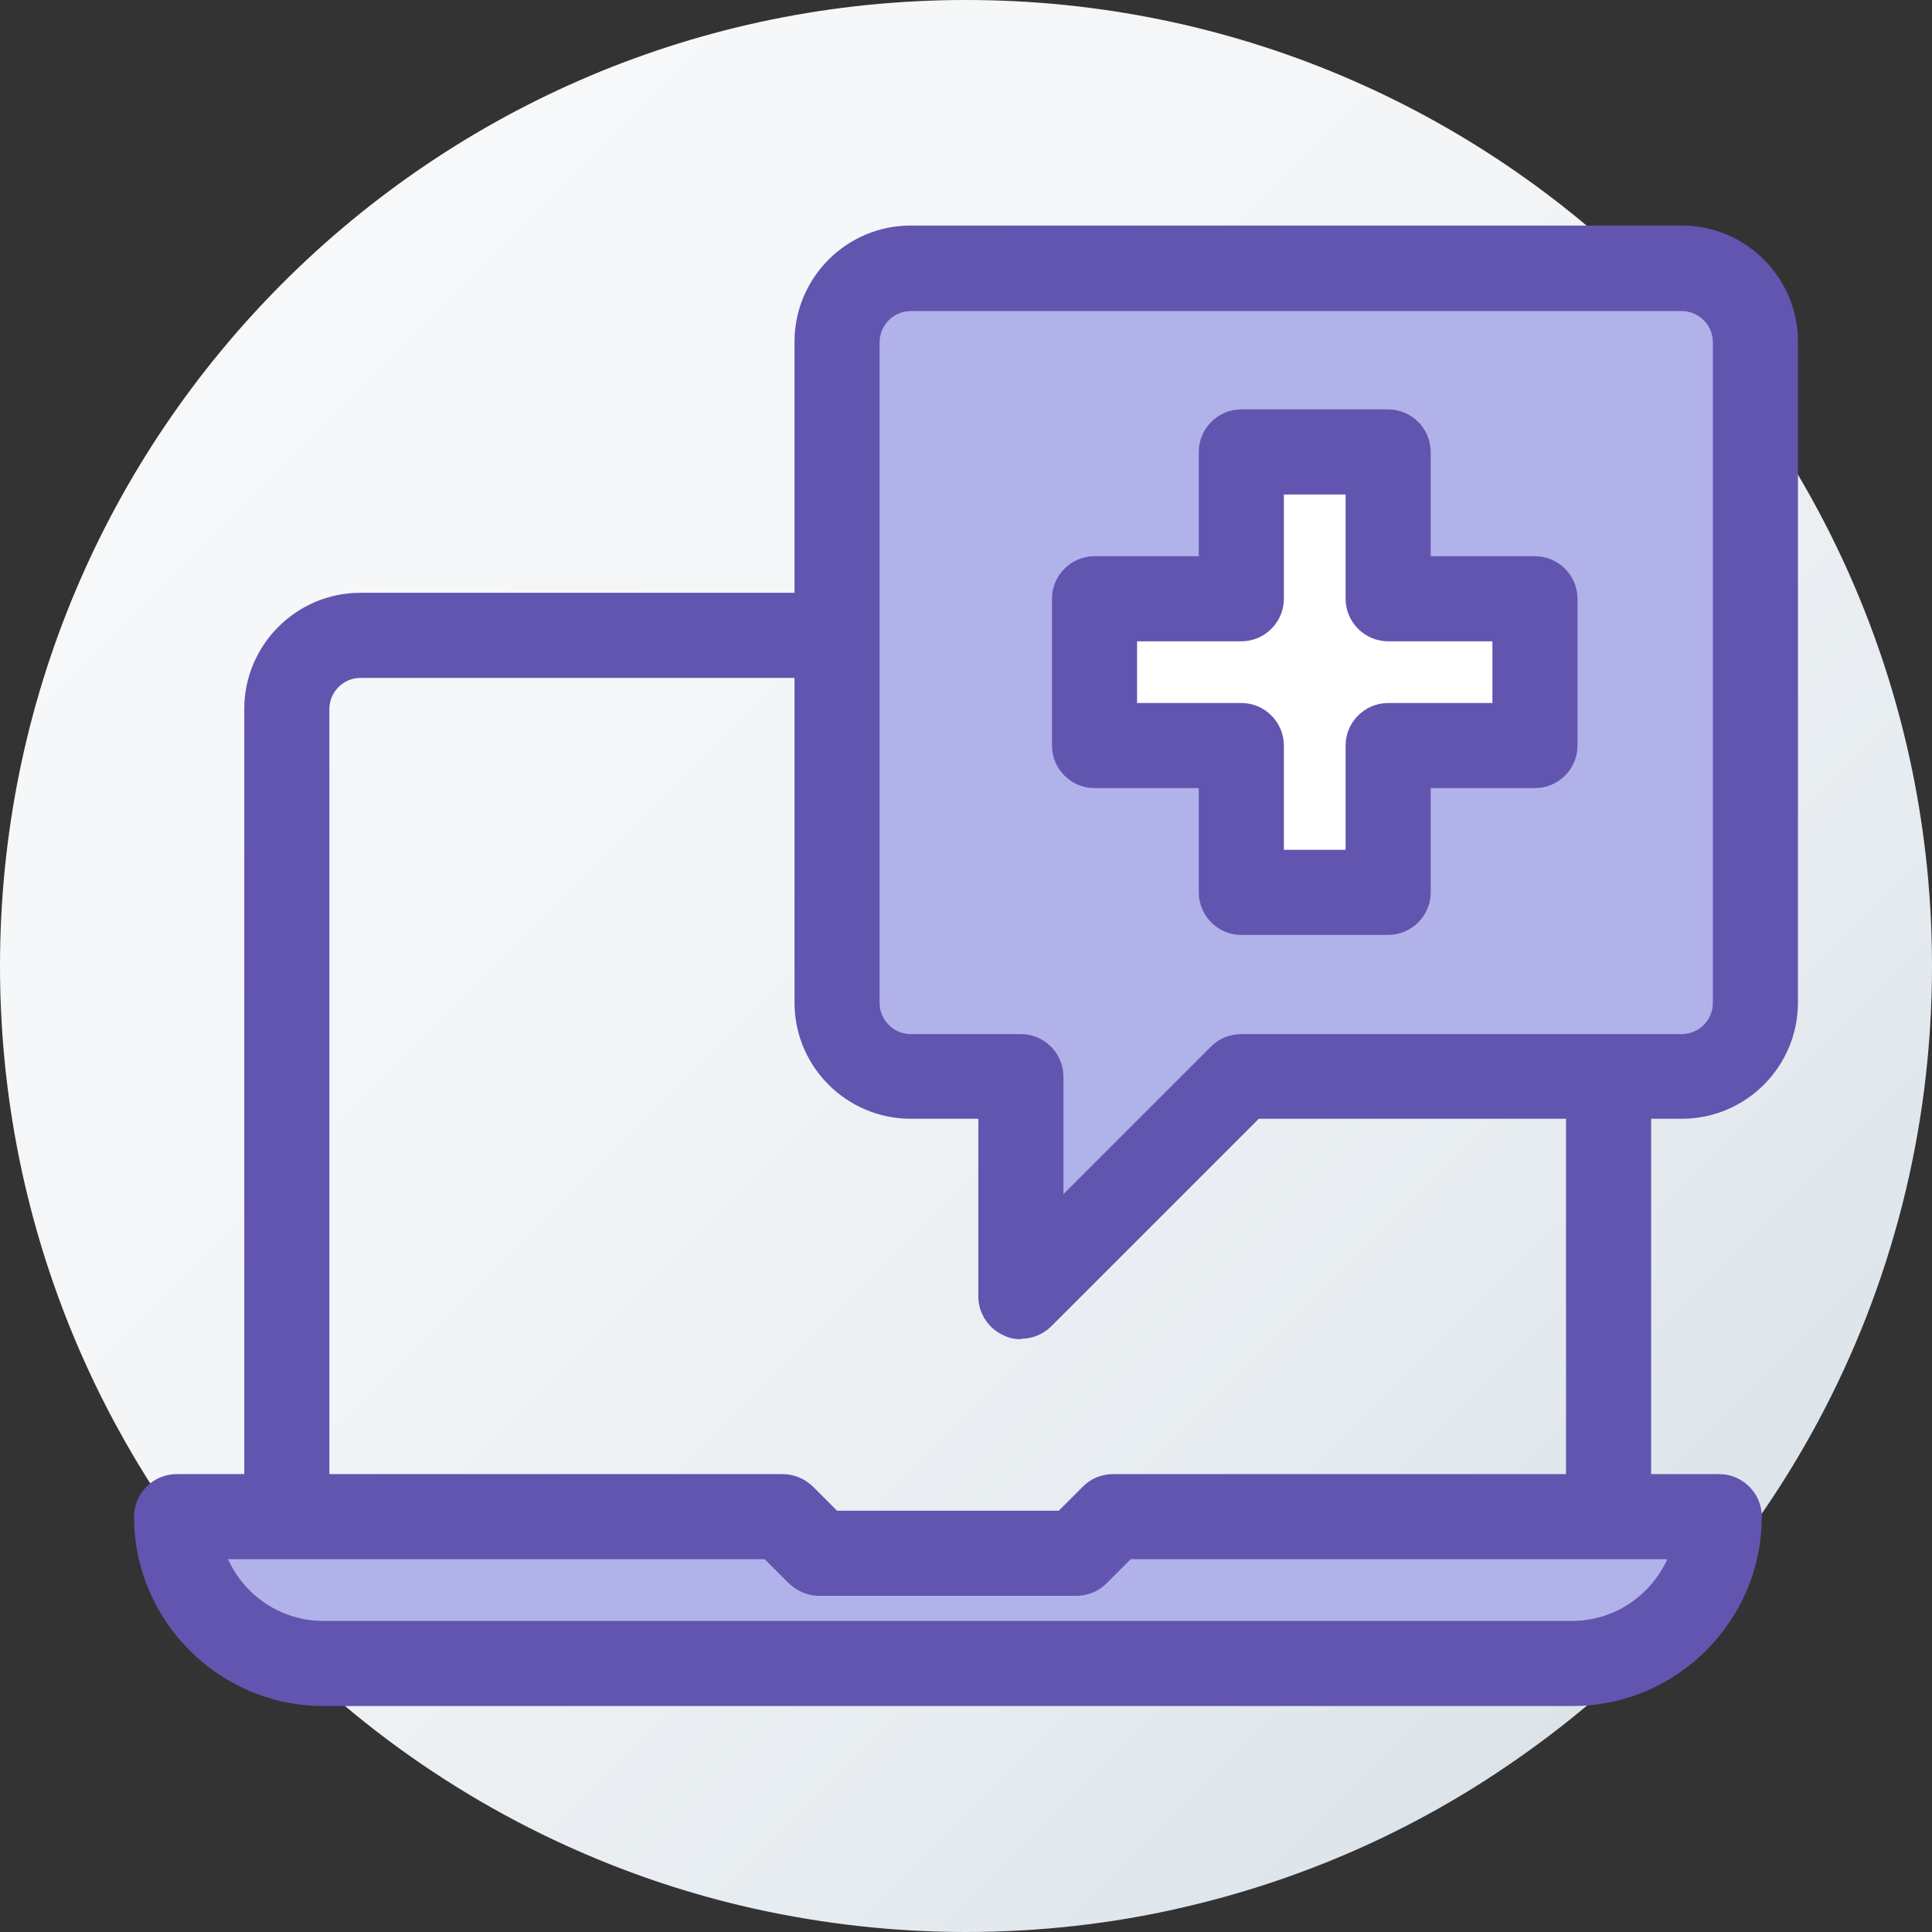 <?xml version="1.0" encoding="UTF-8"?>
<svg id="Layer_2" data-name="Layer 2" xmlns="http://www.w3.org/2000/svg" xmlns:xlink="http://www.w3.org/1999/xlink" viewBox="0 0 45.4 45.4">
  <rect x="0" y="0" width="45.4" height="45.4" fill="#333333" stroke="none"/>
  <defs>
    <style>
      .cls-1 {
        fill: url(#linear-gradient);
      }

      .cls-1, .cls-2, .cls-3, .cls-4 {
        stroke-width: 0px;
      }

      .cls-2 {
        fill: #6255b0;
      }

      .cls-3 {
        fill: #b2b2ea;
      }

      .cls-4 {
        fill: #fff;
      }
    </style>
    <linearGradient id="linear-gradient" x1="6.65" y1="6.65" x2="38.75" y2="38.75" gradientUnits="userSpaceOnUse">
      <stop offset="0" stop-color="#f7f8f9"/>
      <stop offset=".39" stop-color="#f3f5f7"/>
      <stop offset=".77" stop-color="#e7ecf0"/>
      <stop offset="1" stop-color="#dce4ea"/>
    </linearGradient>
  </defs>
  <g id="Layer_1-2" data-name="Layer 1">
    <path class="cls-1" d="m22.7,0C10.16,0,0,10.16,0,22.7c0,5.65,2.07,10.82,5.48,14.79,2.29,2.67,5.2,4.8,8.49,6.17,1.22.51,2.48.91,3.79,1.2,1.59.35,3.24.54,4.94.54s3.41-.19,5.02-.56c2.87-.65,5.54-1.84,7.88-3.47,5.92-4.09,9.8-10.92,9.8-18.67C45.4,10.16,35.24,0,22.7,0Z"/>
    <g>
      <path class="cls-2" d="m6.74,36.64c-.55,0-1-.45-1-1v-18.98c0-1.5,1.22-2.73,2.73-2.73h11.22c.55,0,1,.45,1,1s-.45,1-1,1h-11.22c-.4,0-.73.33-.73.73v18.98c0,.55-.45,1-1,1Z"/>
      <path class="cls-2" d="m37.8,36.64c-.55,0-1-.45-1-1v-10.35c0-.55.45-1,1-1s1,.45,1,1v10.35c0,.55-.45,1-1,1Z"/>
      <g>
        <path class="cls-3" d="m26.15,35.64l-.86.86h-6.04l-.86-.86H4.15c0,1.91,1.55,3.45,3.45,3.45h29.34c1.91,0,3.45-1.55,3.45-3.45h-14.24Z"/>
        <path class="cls-2" d="m36.94,40.09H7.6c-2.45,0-4.45-2-4.45-4.45,0-.55.45-1,1-1h14.24c.27,0,.52.11.71.29l.57.57h5.21l.57-.57c.19-.19.44-.29.71-.29h14.24c.55,0,1,.45,1,1,0,2.45-2,4.45-4.45,4.45Zm-31.58-3.45c.38.85,1.24,1.45,2.24,1.45h29.34c1,0,1.85-.6,2.24-1.45h-12.61l-.57.57c-.19.19-.44.29-.71.29h-6.04c-.27,0-.52-.11-.71-.29l-.57-.57H5.36Z"/>
      </g>
      <g>
        <path class="cls-3" d="m39.53,6.31h-18.12c-.95,0-1.73.77-1.73,1.73v15.53c0,.95.77,1.73,1.73,1.73h2.59v5.18l5.18-5.18h10.35c.95,0,1.73-.77,1.73-1.73v-15.53c0-.95-.77-1.73-1.73-1.73Z"/>
        <path class="cls-2" d="m23.99,31.47c-.13,0-.26-.02-.38-.08-.37-.15-.62-.52-.62-.92v-4.18h-1.59c-1.5,0-2.73-1.22-2.73-2.73v-15.53c0-1.5,1.22-2.73,2.73-2.73h18.12c1.5,0,2.73,1.22,2.73,2.73v15.53c0,1.5-1.22,2.73-2.73,2.73h-9.94l-4.88,4.88c-.19.19-.45.29-.71.29Zm-2.59-24.16c-.4,0-.73.33-.73.73v15.53c0,.4.33.73.73.73h2.59c.55,0,1,.45,1,1v2.76l3.47-3.47c.19-.19.44-.29.71-.29h10.35c.4,0,.73-.33.73-.73v-15.53c0-.4-.33-.73-.73-.73h-18.12Z"/>
      </g>
      <g>
        <polygon class="cls-4" points="32.62 14.07 32.62 10.62 29.17 10.62 29.17 14.07 25.72 14.07 25.72 17.52 29.17 17.52 29.17 20.97 32.62 20.97 32.62 17.52 36.07 17.52 36.07 14.07 32.62 14.07"/>
        <path class="cls-2" d="m32.62,21.97h-3.45c-.55,0-1-.45-1-1v-2.45h-2.45c-.55,0-1-.45-1-1v-3.45c0-.55.45-1,1-1h2.45v-2.45c0-.55.45-1,1-1h3.45c.55,0,1,.45,1,1v2.45h2.45c.55,0,1,.45,1,1v3.45c0,.55-.45,1-1,1h-2.45v2.45c0,.55-.45,1-1,1Zm-2.45-2h1.45v-2.45c0-.55.45-1,1-1h2.45v-1.45h-2.45c-.55,0-1-.45-1-1v-2.45h-1.45v2.45c0,.55-.45,1-1,1h-2.45v1.45h2.45c.55,0,1,.45,1,1v2.45Z"/>
      </g>
    </g>
  </g>
</svg>